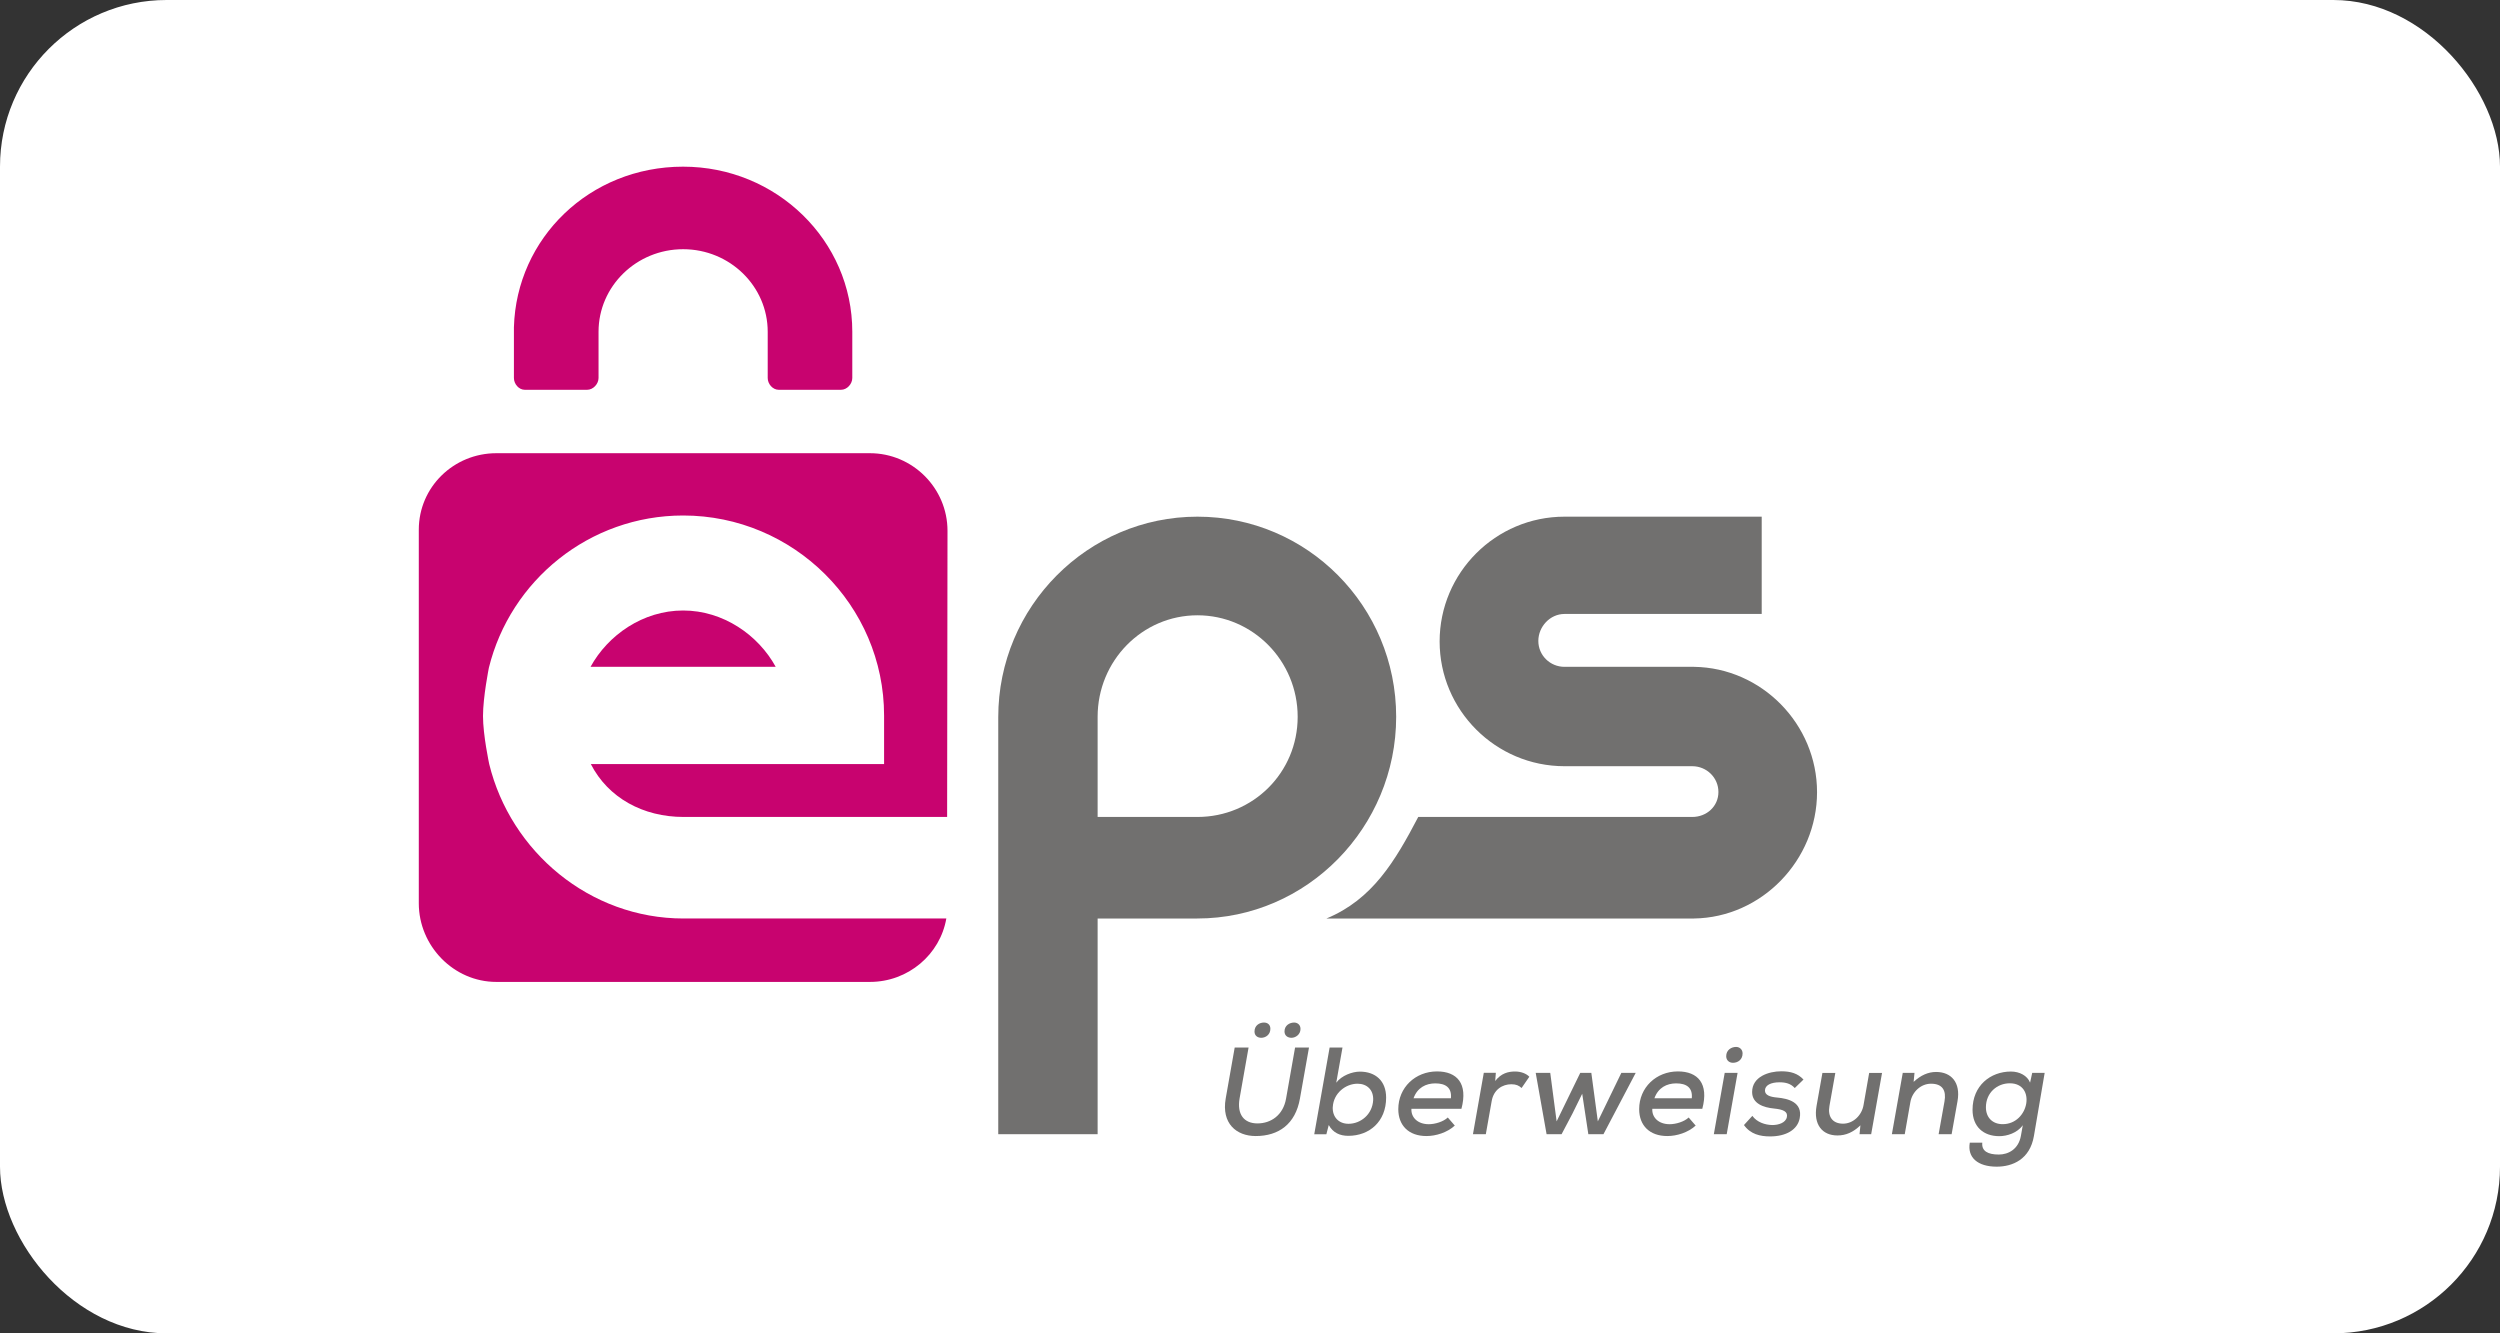<svg width="60" height="32" viewBox="0 0 60 32" fill="none" xmlns="http://www.w3.org/2000/svg">
<rect x="0" y="0" width="60" height="32" fill="#333333" stroke="none"/>
<rect width="60" height="32" rx="4" fill="white"/>
<g clip-path="url(#clip0_1258_74394)">
<path d="M40.656 16.004H37.548C37.202 16.004 36.92 15.728 36.92 15.383C36.92 15.039 37.201 14.735 37.548 14.735H42.281V12.4H37.548C35.895 12.4 34.551 13.746 34.551 15.395C34.551 17.043 35.895 18.389 37.548 18.389H40.614C40.96 18.389 41.242 18.664 41.242 19.008C41.242 19.353 40.96 19.607 40.614 19.607H34.038C33.48 20.673 32.937 21.587 31.835 22.044H40.656C42.281 22.02 43.609 20.646 43.609 19.012C43.609 17.379 42.281 16.027 40.656 16.004Z" fill="#71706F"/>
<path d="M28.739 12.4C26.105 12.4 23.958 14.559 23.958 17.212V27.221H26.343V22.044H28.734C31.369 22.044 33.508 19.856 33.508 17.203C33.508 14.55 31.374 12.4 28.739 12.4ZM28.739 19.607H26.343V17.203C26.343 15.859 27.413 14.767 28.739 14.767C30.066 14.767 31.144 15.859 31.144 17.203C31.144 18.547 30.066 19.607 28.739 19.607Z" fill="#71706F"/>
<path d="M16.405 22.044C14.15 22.044 12.254 20.436 11.741 18.337C11.741 18.337 11.592 17.642 11.592 17.185C11.592 16.728 11.733 16.026 11.733 16.026C12.249 13.931 14.144 12.372 16.396 12.372C19.044 12.372 21.218 14.525 21.218 17.173V18.338H14.18C14.596 19.15 15.436 19.607 16.405 19.607H22.731L22.74 12.739C22.74 11.715 21.902 10.877 20.878 10.877H11.912C10.889 10.877 10.051 11.69 10.051 12.713V21.679C10.051 22.703 10.889 23.566 11.912 23.566H20.878C21.797 23.566 22.564 22.906 22.712 22.043H16.406L16.405 22.044Z" fill="#C8036F"/>
<path d="M16.395 14.652C15.43 14.652 14.59 15.243 14.173 16.004H18.617C18.2 15.243 17.36 14.652 16.395 14.652Z" fill="#C8036F"/>
<path d="M20.455 7.962C20.455 5.774 18.637 4 16.394 4C14.151 4 12.394 5.716 12.334 7.854C12.333 7.863 12.334 7.872 12.334 7.881V9.072C12.334 9.214 12.45 9.355 12.596 9.355H14.091C14.237 9.355 14.365 9.214 14.365 9.072V7.962C14.365 6.869 15.275 5.981 16.395 5.981C17.515 5.981 18.425 6.869 18.425 7.962V9.072C18.425 9.214 18.543 9.355 18.69 9.355H20.184C20.33 9.355 20.455 9.214 20.455 9.072V7.962Z" fill="#C8036F"/>
<path d="M31.416 25.14L31.199 26.363C31.091 26.981 30.686 27.265 30.137 27.265C29.672 27.265 29.312 26.962 29.417 26.364L29.633 25.14H29.966L29.75 26.363C29.684 26.744 29.855 26.962 30.179 26.962C30.503 26.962 30.797 26.764 30.866 26.364L31.082 25.14H31.415H31.416ZM30.108 24.757C30.108 24.859 30.186 24.907 30.27 24.907C30.375 24.907 30.489 24.832 30.489 24.691C30.489 24.592 30.423 24.541 30.335 24.541C30.227 24.541 30.108 24.61 30.108 24.757ZM30.828 24.754C30.828 24.859 30.909 24.907 30.996 24.907C31.089 24.907 31.212 24.832 31.212 24.694C31.212 24.595 31.14 24.541 31.059 24.541C30.951 24.541 30.828 24.61 30.828 24.754Z" fill="#71706F"/>
<path d="M32.22 25.14L32.07 25.985C32.199 25.811 32.457 25.719 32.637 25.719C33.009 25.719 33.267 25.938 33.267 26.343C33.267 26.916 32.868 27.26 32.358 27.26C32.16 27.26 31.992 27.187 31.89 27.001L31.833 27.222H31.542L31.911 25.141H32.22V25.14ZM31.986 26.566C31.974 26.812 32.133 26.971 32.364 26.971C32.655 26.971 32.937 26.747 32.956 26.404C32.968 26.155 32.805 26.009 32.581 26.009C32.293 26.009 32.004 26.239 31.987 26.567L31.986 26.566Z" fill="#71706F"/>
<path d="M33.874 26.612C33.862 26.815 34.021 26.981 34.291 26.981C34.441 26.981 34.639 26.922 34.747 26.82L34.915 27.014C34.732 27.182 34.462 27.265 34.234 27.265C33.808 27.265 33.559 27.01 33.559 26.62C33.559 26.101 33.967 25.714 34.489 25.714C34.966 25.714 35.236 26.003 35.074 26.612H33.874ZM34.822 26.358C34.846 26.104 34.696 26.001 34.447 26.001C34.222 26.001 34.015 26.104 33.925 26.358H34.822Z" fill="#71706F"/>
<path d="M35.9 25.749L35.885 25.944C36.029 25.755 36.203 25.716 36.362 25.716C36.506 25.716 36.635 25.768 36.704 25.842L36.518 26.112C36.452 26.052 36.386 26.022 36.272 26.022C36.059 26.022 35.849 26.15 35.801 26.423L35.66 27.22H35.351L35.611 25.748H35.899L35.9 25.749Z" fill="#71706F"/>
<path d="M38.192 25.749L38.348 26.913L38.912 25.749H39.257L38.483 27.221H38.12L37.973 26.25L37.736 26.732L37.478 27.221H37.118L36.857 25.749H37.206L37.359 26.913L37.926 25.749H38.193H38.192Z" fill="#71706F"/>
<path d="M39.655 26.612C39.643 26.815 39.802 26.981 40.072 26.981C40.222 26.981 40.42 26.922 40.528 26.82L40.696 27.014C40.513 27.182 40.243 27.265 40.015 27.265C39.589 27.265 39.34 27.01 39.34 26.62C39.34 26.101 39.748 25.714 40.27 25.714C40.747 25.714 41.017 26.003 40.855 26.612H39.655ZM40.603 26.358C40.627 26.104 40.477 26.001 40.228 26.001C40.003 26.001 39.796 26.104 39.706 26.358H40.603Z" fill="#71706F"/>
<path d="M41.702 25.749L41.441 27.221H41.132L41.393 25.749H41.702ZM41.429 25.348C41.429 25.453 41.507 25.507 41.591 25.507C41.711 25.507 41.822 25.429 41.822 25.282C41.822 25.183 41.746 25.126 41.666 25.126C41.555 25.126 41.429 25.198 41.429 25.348Z" fill="#71706F"/>
<path d="M43.074 26.113C42.978 26.005 42.854 25.975 42.708 25.975C42.504 25.975 42.359 26.044 42.359 26.173C42.359 26.281 42.476 26.326 42.65 26.341C42.92 26.365 43.266 26.455 43.193 26.836C43.143 27.112 42.867 27.274 42.482 27.274C42.242 27.274 42.011 27.22 41.855 27.001L42.056 26.781C42.168 26.934 42.362 26.998 42.537 27.001C42.684 27.001 42.858 26.947 42.885 26.809C42.912 26.677 42.795 26.626 42.579 26.605C42.327 26.581 42.051 26.488 42.051 26.209C42.051 25.84 42.45 25.711 42.75 25.711C42.978 25.711 43.146 25.762 43.284 25.909L43.074 26.113Z" fill="#71706F"/>
<path d="M44.048 25.749L43.907 26.542C43.861 26.794 43.976 26.968 44.233 26.968C44.477 26.968 44.684 26.767 44.725 26.521L44.86 25.75H45.169L44.908 27.221H44.629L44.65 27.008C44.476 27.173 44.305 27.251 44.098 27.251C43.735 27.251 43.519 26.991 43.597 26.544L43.738 25.75H44.047L44.048 25.749Z" fill="#71706F"/>
<path d="M46.527 27.221L46.668 26.433C46.713 26.178 46.626 26.009 46.344 26.009C46.098 26.009 45.891 26.207 45.849 26.45L45.714 27.221H45.405L45.666 25.749H45.948L45.927 25.965C46.098 25.806 46.275 25.727 46.467 25.727C46.827 25.727 47.061 25.977 46.98 26.43L46.839 27.221H46.527V27.221Z" fill="#71706F"/>
<path d="M47.575 27.424C47.554 27.627 47.71 27.709 47.971 27.709C48.199 27.709 48.445 27.582 48.502 27.258L48.547 27.005C48.412 27.194 48.166 27.268 47.983 27.268C47.605 27.268 47.341 27.044 47.341 26.635C47.341 26.053 47.773 25.717 48.262 25.717C48.469 25.717 48.656 25.815 48.722 25.983L48.773 25.749H49.072L48.814 27.264C48.718 27.826 48.301 28 47.92 28C47.464 28 47.212 27.779 47.275 27.424H47.575ZM47.662 26.575C47.662 26.827 47.827 26.98 48.064 26.98C48.703 26.98 48.874 25.999 48.235 25.999C47.932 25.999 47.662 26.224 47.662 26.575Z" fill="#71706F"/>
</g>
<defs>
<clipPath id="clip0_1258_74394">
<rect width="39.082" height="24" fill="white" transform="translate(10 4)"/>
</clipPath>
</defs>
</svg>
